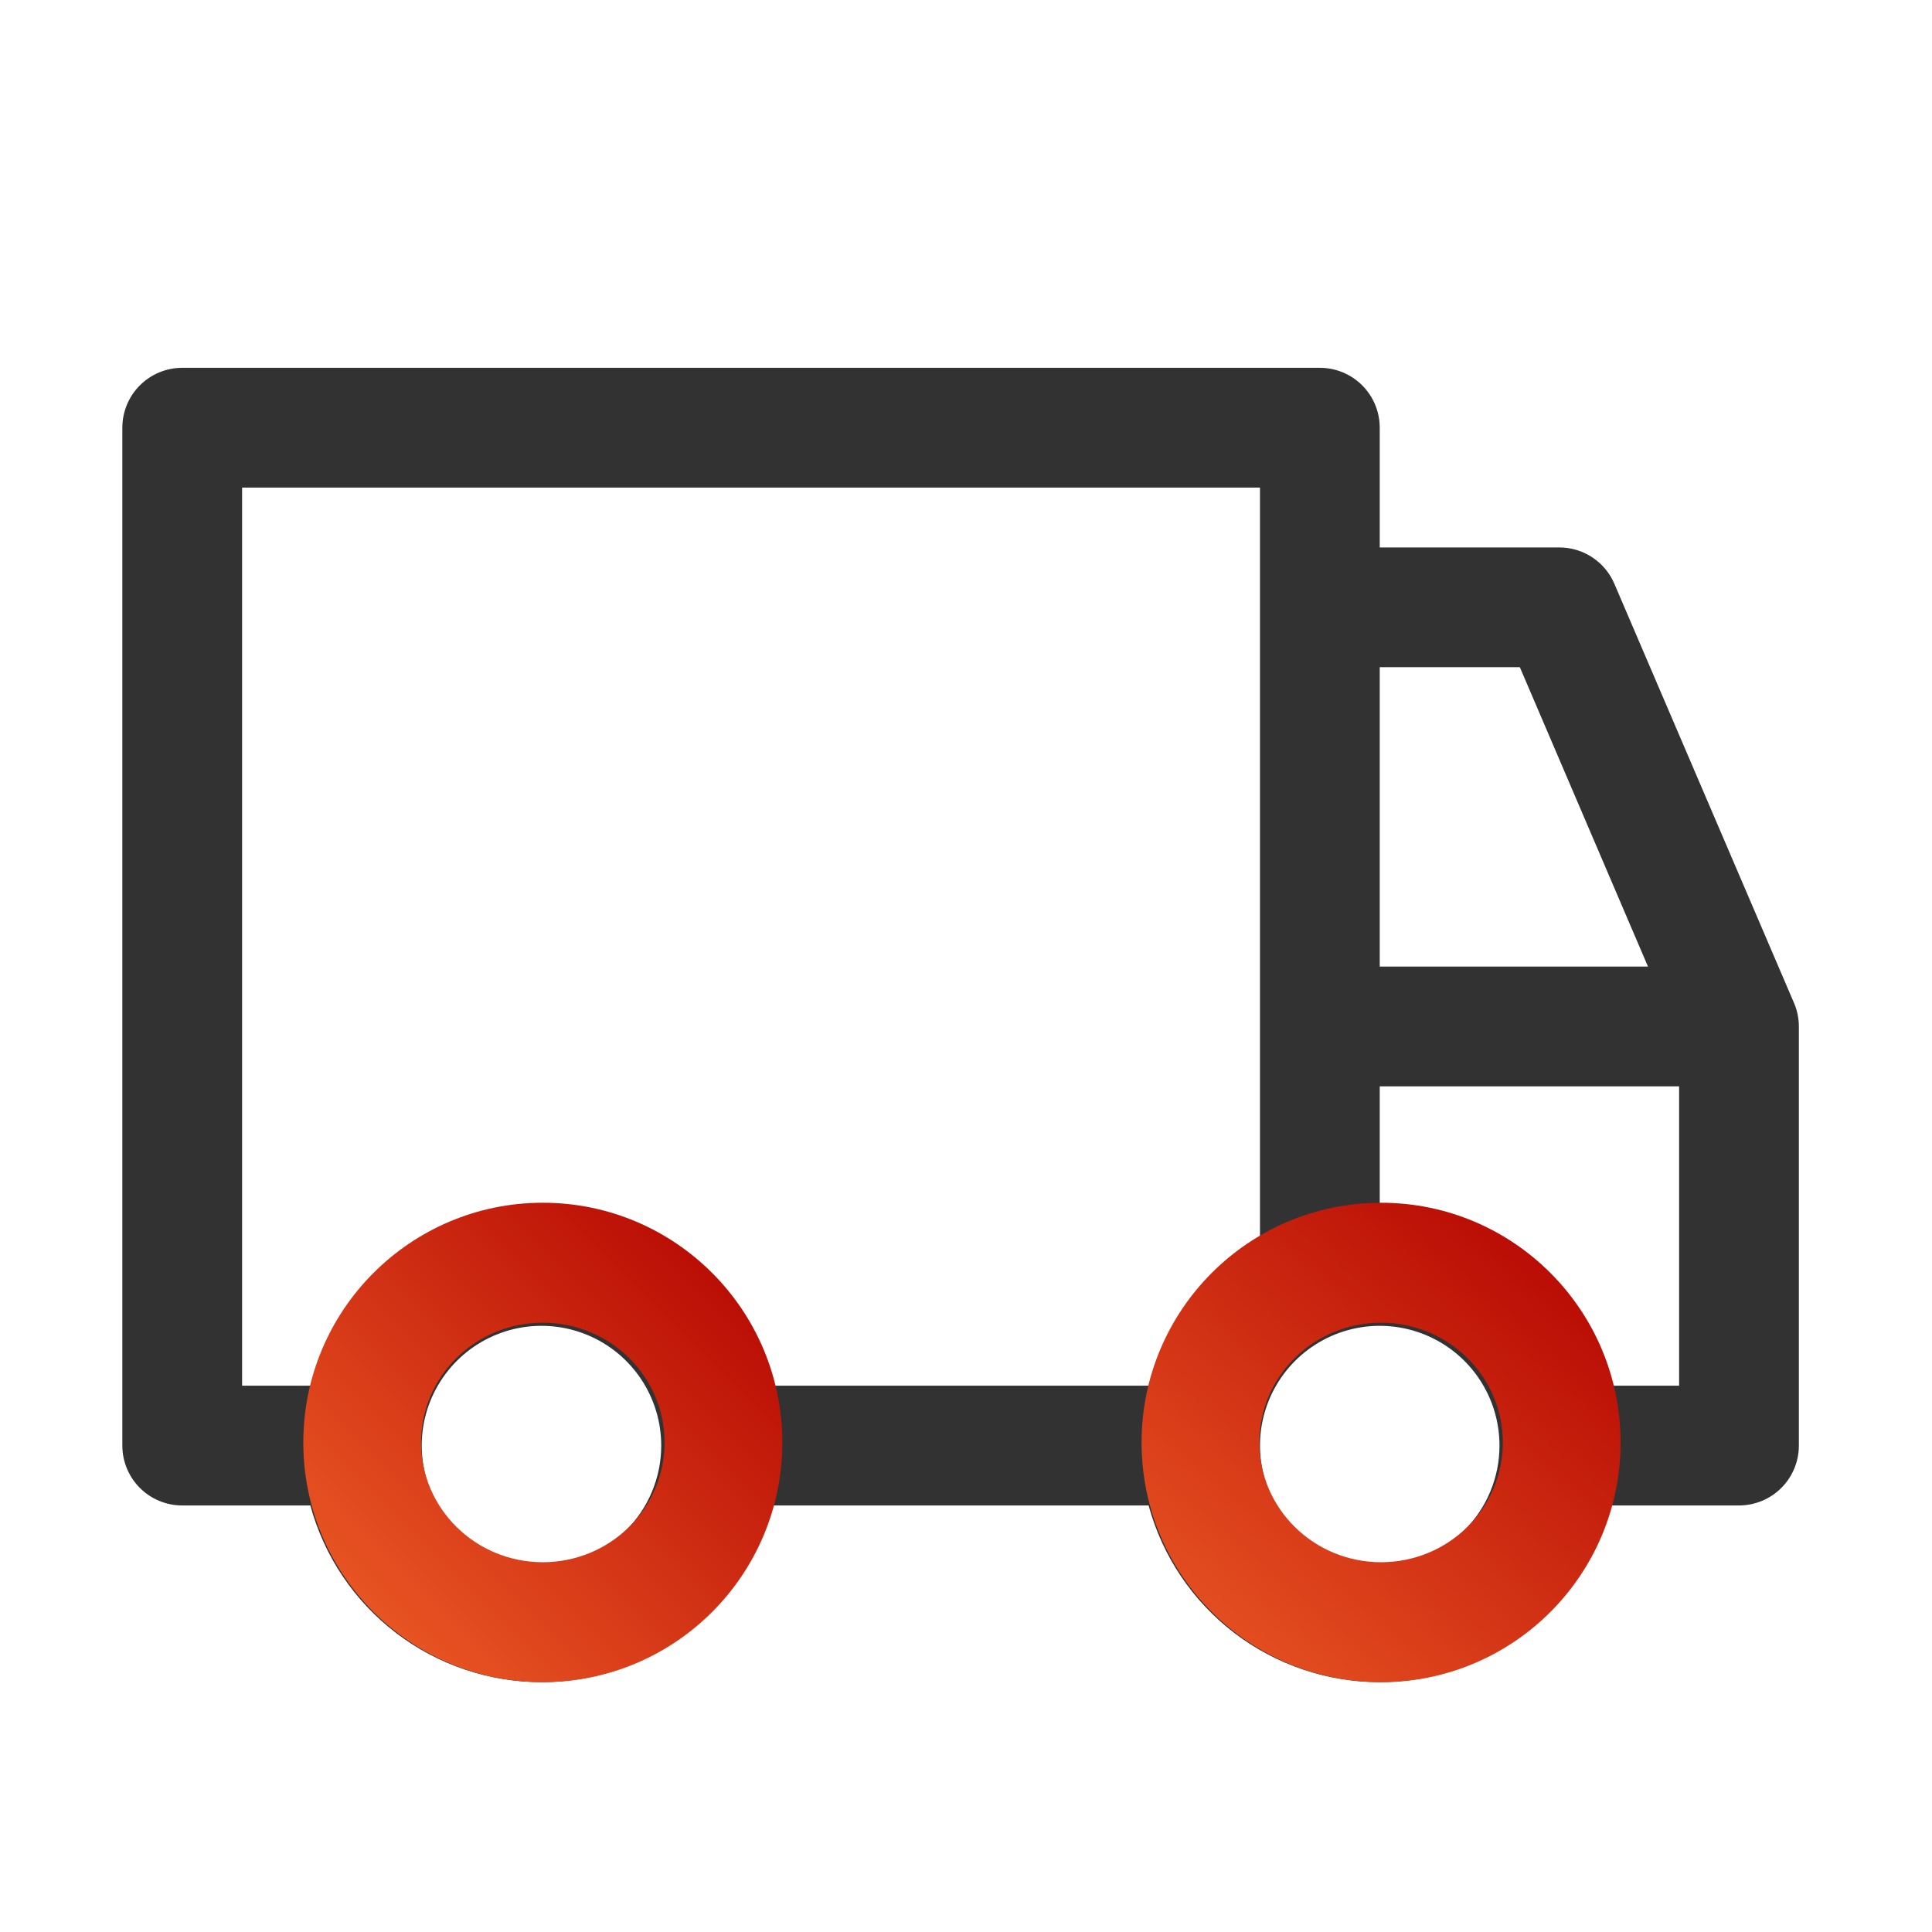<svg width="121" height="121" viewBox="0 0 121 121" fill="none" xmlns="http://www.w3.org/2000/svg">
<path d="M112.362 62.824L101.112 36.574C100.825 35.896 100.345 35.318 99.731 34.911C99.118 34.504 98.398 34.287 97.662 34.286H86.412V26.786C86.412 25.792 86.017 24.838 85.314 24.134C84.611 23.431 83.657 23.036 82.662 23.036H11.412C10.418 23.036 9.464 23.431 8.76 24.134C8.057 24.838 7.662 25.792 7.662 26.786V90.536C7.662 91.531 8.057 92.484 8.76 93.188C9.464 93.891 10.418 94.286 11.412 94.286H19.437C20.301 97.464 22.186 100.269 24.802 102.269C27.418 104.269 30.619 105.352 33.912 105.352C37.205 105.352 40.406 104.269 43.022 102.269C45.638 100.269 47.523 97.464 48.387 94.286H71.937C72.801 97.464 74.686 100.269 77.302 102.269C79.918 104.269 83.119 105.352 86.412 105.352C89.705 105.352 92.906 104.269 95.522 102.269C98.138 100.269 100.024 97.464 100.887 94.286H108.912C109.907 94.286 110.861 93.891 111.564 93.188C112.267 92.484 112.662 91.531 112.662 90.536V64.286C112.661 63.783 112.559 63.286 112.362 62.824ZM86.412 41.786H95.187L103.212 60.536H86.412V41.786ZM33.912 98.036C32.429 98.036 30.979 97.596 29.745 96.772C28.512 95.948 27.551 94.777 26.983 93.406C26.415 92.036 26.267 90.528 26.556 89.073C26.846 87.618 27.56 86.282 28.609 85.233C29.658 84.184 30.994 83.47 32.449 83.18C33.904 82.891 35.412 83.039 36.782 83.607C38.153 84.175 39.324 85.136 40.148 86.369C40.972 87.603 41.412 89.053 41.412 90.536C41.412 92.525 40.622 94.433 39.215 95.839C37.809 97.246 35.901 98.036 33.912 98.036ZM71.937 86.786H48.387C47.523 83.609 45.638 80.803 43.022 78.803C40.406 76.803 37.205 75.72 33.912 75.72C30.619 75.72 27.418 76.803 24.802 78.803C22.186 80.803 20.301 83.609 19.437 86.786H15.162V30.536H78.912V77.636C77.204 78.627 75.709 79.946 74.513 81.516C73.316 83.086 72.44 84.877 71.937 86.786ZM86.412 98.036C84.929 98.036 83.479 97.596 82.245 96.772C81.012 95.948 80.051 94.777 79.483 93.406C78.915 92.036 78.767 90.528 79.056 89.073C79.346 87.618 80.06 86.282 81.109 85.233C82.158 84.184 83.494 83.47 84.949 83.18C86.404 82.891 87.912 83.039 89.282 83.607C90.653 84.175 91.824 85.136 92.648 86.369C93.472 87.603 93.912 89.053 93.912 90.536C93.912 92.525 93.122 94.433 91.715 95.839C90.309 97.246 88.401 98.036 86.412 98.036ZM105.162 86.786H100.887C100.058 83.574 98.187 80.728 95.568 78.692C92.949 76.657 89.729 75.547 86.412 75.536V68.036H105.162V86.786Z" fill="#323232"/>
<path fill-rule="evenodd" clip-rule="evenodd" d="M33.996 105.353C42.28 105.353 48.996 98.631 48.996 90.34C48.996 82.049 42.28 75.327 33.996 75.327C25.711 75.327 18.996 82.049 18.996 90.34C18.996 98.631 25.711 105.353 33.996 105.353ZM33.996 97.84C38.207 97.84 41.621 94.482 41.621 90.34C41.621 86.198 38.207 82.84 33.996 82.84C29.784 82.84 26.371 86.198 26.371 90.34C26.371 94.482 29.784 97.84 33.996 97.84Z" fill="url(#paint0_linear)"/>
<path fill-rule="evenodd" clip-rule="evenodd" d="M86.496 105.353C94.78 105.353 101.496 98.631 101.496 90.34C101.496 82.049 94.78 75.327 86.496 75.327C78.211 75.327 71.496 82.049 71.496 90.34C71.496 98.631 78.211 105.353 86.496 105.353ZM86.496 97.84C90.707 97.84 94.121 94.482 94.121 90.34C94.121 86.198 90.707 82.84 86.496 82.84C82.284 82.84 78.871 86.198 78.871 90.34C78.871 94.482 82.284 97.84 86.496 97.84Z" fill="url(#paint1_linear)"/>
<defs>
<linearGradient id="paint0_linear" x1="48.996" y1="75.327" x2="18.996" y2="105.353" gradientUnits="userSpaceOnUse">
<stop stop-color="#B10000"/>
<stop offset="1" stop-color="#F16228"/>
</linearGradient>
<linearGradient id="paint1_linear" x1="101.496" y1="75.327" x2="71.496" y2="110.461" gradientUnits="userSpaceOnUse">
<stop stop-color="#B10000"/>
<stop offset="1" stop-color="#F16228"/>
</linearGradient>
</defs>
</svg>
